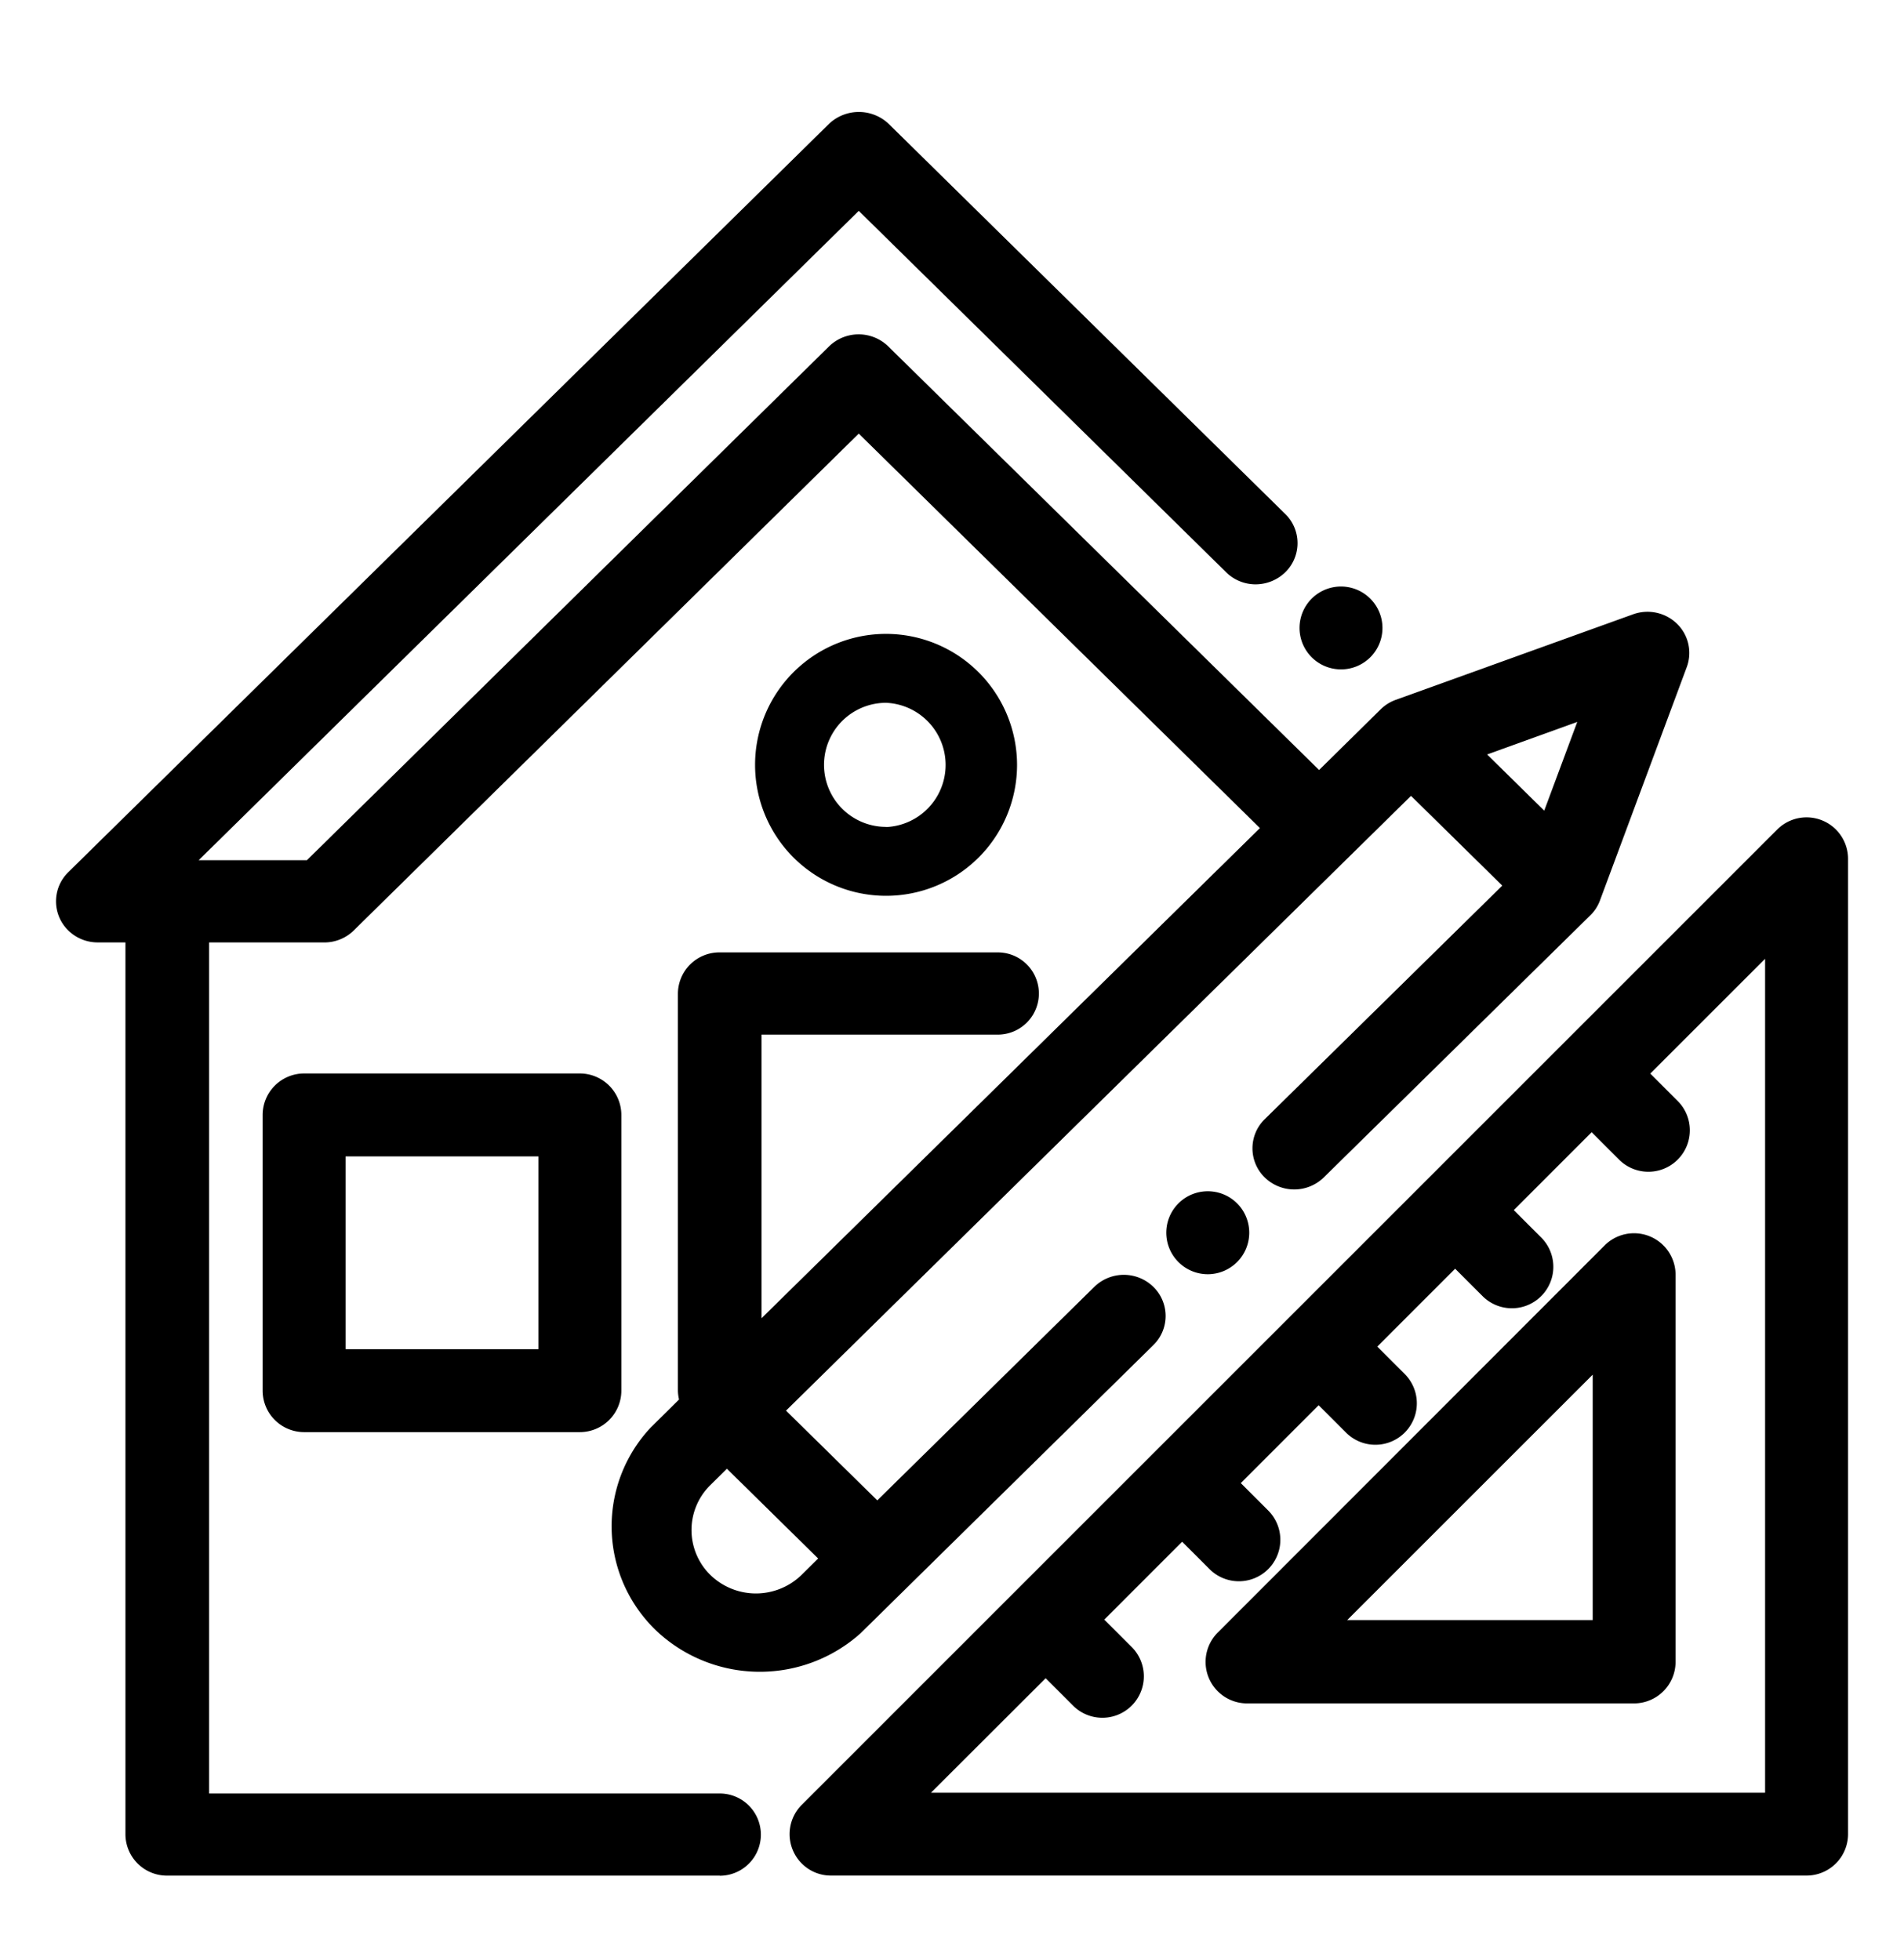 <svg xmlns="http://www.w3.org/2000/svg" xmlns:xlink="http://www.w3.org/1999/xlink" width="68" height="70" viewBox="0 0 68 70"><defs><clipPath id="a"><rect width="68" height="70" transform="translate(7186 -11932)" fill="none" stroke="#707070" stroke-width="1"/></clipPath></defs><g transform="translate(-7186 11932)" clip-path="url(#a)"><g transform="translate(6424.91 -12380.811)"><g transform="translate(807.503 469.763)"><path d="M809.488,470.509a1.23,1.23,0,1,0,.361.87A1.244,1.244,0,0,0,809.488,470.509Z" transform="translate(-807.139 -469.9)"/><path d="M808.618,472.859a1.48,1.48,0,1,1,1.046-2.527h0a1.479,1.479,0,0,1-1.044,2.527Zm0-2.459a.98.98,0,0,0-.98.981.966.966,0,0,0,.288.692.98.98,0,1,0,.692-1.673Z" transform="translate(-807.139 -469.9)"/></g><g transform="translate(770.475 487.157)"><path d="M781.8,487.739h-9.849a1.231,1.231,0,0,0-1.231,1.231h0v9.849a1.231,1.231,0,0,0,1.231,1.231H781.8a1.231,1.231,0,0,0,1.231-1.231v-9.849a1.231,1.231,0,0,0-1.23-1.232Zm-1.231,9.849h-7.387V490.2h7.387Z" transform="translate(-770.475 -487.489)"/><path d="M781.8,500.3h-9.849a1.483,1.483,0,0,1-1.481-1.481v-9.849a1.484,1.484,0,0,1,1.481-1.482H781.8a1.484,1.484,0,0,1,1.481,1.482v9.849A1.483,1.483,0,0,1,781.8,500.3Zm-9.849-12.312a.982.982,0,0,0-.981.981v9.85a.982.982,0,0,0,.981.981H781.8a.982.982,0,0,0,.981-.981v-9.849a.982.982,0,0,0-.98-.982Zm8.867,9.849h-7.886v-7.887h7.886Zm-7.386-.5h6.886v-6.887h-6.886Z" transform="translate(-770.475 -487.489)"/></g><g transform="translate(789.289 478.008)"><path d="M825.578,478.837a1.231,1.231,0,0,0-1.342.267l-12.545,12.545h0l-14.623,14.624h0l-7.67,7.67a1.231,1.231,0,0,0,.871,2.1h34.84a1.231,1.231,0,0,0,1.231-1.231h0v-34.84A1.233,1.233,0,0,0,825.578,478.837Zm-1.7,34.746H793.236l4.7-4.7,1.175,1.175a1.231,1.231,0,0,0,1.741-1.741l-1.175-1.175,3.134-3.134,1.175,1.175a1.231,1.231,0,0,0,1.741-1.741l-1.175-1.175,3.134-3.134,1.175,1.175a1.231,1.231,0,0,0,1.741-1.741h0l-1.175-1.175,3.134-3.134,1.175,1.175a1.231,1.231,0,0,0,1.741-1.741l-1.175-1.175,3.134-3.134,1.175,1.175a1.231,1.231,0,0,0,1.741-1.741l-1.175-1.175,4.7-4.7Z" transform="translate(-788.79 -478.493)"/><path d="M825.108,516.293H790.269a1.464,1.464,0,0,1-1.045-.433,1.482,1.482,0,0,1,0-2.093l34.838-34.839a1.482,1.482,0,0,1,2.531,1.044v34.841A1.483,1.483,0,0,1,825.108,516.293Zm0-37.3a.983.983,0,0,0-.694.288L789.574,514.12a.981.981,0,0,0,.7,1.673h34.839a.982.982,0,0,0,.982-.98v-34.84a.979.979,0,0,0-.607-.9h0A.993.993,0,0,0,825.106,478.993Zm-.978,34.84h-31.5l5.3-5.3,1.351,1.353a.981.981,0,0,0,1.388-1.388l-1.352-1.351,3.488-3.489,1.351,1.353a.981.981,0,0,0,1.388-1.388l-1.352-1.351,3.488-3.489,1.351,1.353a.981.981,0,0,0,1.388-1.388l-1.352-1.351,3.488-3.489,1.351,1.353a.981.981,0,0,0,1.388-1.388l-1.352-1.351,3.488-3.489,1.351,1.353a.981.981,0,0,0,1.388-1.388l-1.352-1.351,5.3-5.3Zm-30.289-.5h29.789V483.546l-4.1,4.1,1,1a1.481,1.481,0,0,1-2.094,2.094l-1-1-2.781,2.782,1,1a1.481,1.481,0,0,1-2.094,2.094l-1-1-2.781,2.782,1,1a1.481,1.481,0,0,1-2.094,2.094l-1-1-2.781,2.782,1,1a1.481,1.481,0,0,1-2.094,2.094l-1-1-2.781,2.782,1,1a1.481,1.481,0,0,1-2.094,2.094l-1-1Z" transform="translate(-788.79 -478.493)"/></g><g transform="translate(804.147 492.863)"><path d="M819.422,493.692a1.231,1.231,0,0,0-1.342.267l-13.824,13.833a1.231,1.231,0,0,0,.871,2.1h13.824a1.231,1.231,0,0,0,1.234-1.228v-13.83A1.233,1.233,0,0,0,819.422,493.692Zm-1.7,13.73H808.1l9.621-9.621Z" transform="translate(-803.647 -493.348)"/><path d="M818.953,510.143H805.127a1.482,1.482,0,0,1-1.048-2.528L817.9,493.782a1.484,1.484,0,0,1,2.532,1.053v13.823A1.486,1.486,0,0,1,818.953,510.143Zm-.005-16.3a.97.97,0,0,0-.691.288l-13.824,13.833a.982.982,0,0,0,.7,1.674h13.824a.984.984,0,0,0,.983-.98V494.834a.976.976,0,0,0-.608-.91h0A.981.981,0,0,0,818.948,493.848Zm-.976,13.824H807.5L817.972,497.2Zm-9.268-.5h8.768V498.4Z" transform="translate(-803.647 -493.348)"/></g><g transform="translate(763.09 452.81)"><path d="M820.81,471.27a1.257,1.257,0,0,0-1.3-.283l-8.473,3.053a1.252,1.252,0,0,0-.451.283l-2.383,2.344L792.637,461.36a1.256,1.256,0,0,0-1.755,0h0l-18.729,18.426h-4.579l24.185-23.793,13.272,13.056a1.256,1.256,0,0,0,1.755.056,1.207,1.207,0,0,0,.056-1.727c-.018-.019-.037-.038-.056-.056L792.638,453.4a1.256,1.256,0,0,0-1.755,0L763.7,480.143a1.207,1.207,0,0,0,0,1.728,1.247,1.247,0,0,0,.875.356h1.241V514.34a1.231,1.231,0,0,0,1.241,1.221h19.732a1.221,1.221,0,1,0,0-2.442H768.3V482.228h4.365a1.251,1.251,0,0,0,.878-.357l18.214-17.92,14.682,14.443-18.4,18.108V485.524h8.69a1.221,1.221,0,1,0,0-2.442H786.8a1.231,1.231,0,0,0-1.241,1.221v14.164a1.182,1.182,0,0,0,.072.406l-1.11,1.092a4.9,4.9,0,0,0,.3,7.011,5.1,5.1,0,0,0,6.831,0l10.463-10.3a1.208,1.208,0,0,0,0-1.727,1.257,1.257,0,0,0-1.755,0l-7.929,7.8-3.616-3.557,22.676-22.308,3.616,3.557-8.665,8.52a1.206,1.206,0,0,0,0,1.727,1.255,1.255,0,0,0,1.755,0l9.519-9.359a1.226,1.226,0,0,0,.288-.444l3.1-8.335A1.207,1.207,0,0,0,820.81,471.27Zm-30.142,33.212-.782.769a2.587,2.587,0,0,1-3.616-.015,2.487,2.487,0,0,1,0-3.543l.782-.769Zm25.678-26.262-2.6-2.556,4.1-1.482Z" transform="translate(-763.09 -452.81)"/><path d="M786.794,515.81H767.062a1.482,1.482,0,0,1-1.492-1.469V482.475h-.99a1.5,1.5,0,0,1-1.053-.429,1.455,1.455,0,0,1,0-2.078l27.18-26.742a1.55,1.55,0,0,1,2.112,0l14.208,13.98a1.456,1.456,0,0,1-.067,2.078,1.528,1.528,0,0,1-1.07.4,1.5,1.5,0,0,1-1.042-.464L791.76,456.343l-23.574,23.195h3.865L790.7,461.183a1.515,1.515,0,0,1,2.112,0L808.2,476.316l2.2-2.168a1.49,1.49,0,0,1,.543-.34l8.473-3.054a1.512,1.512,0,0,1,1.568.339,1.456,1.456,0,0,1,.348,1.546l-3.1,8.336a1.434,1.434,0,0,1-.347.534l-9.516,9.36a1.511,1.511,0,0,1-2.112,0,1.455,1.455,0,0,1,0-2.078l8.486-8.345-3.26-3.206L789.162,499.2l3.26,3.206,7.749-7.626a1.509,1.509,0,0,1,2.112,0,1.454,1.454,0,0,1,0,2.077l-10.463,10.3a5.393,5.393,0,0,1-7.179.007,5.155,5.155,0,0,1-.311-7.361l1.011-1a1.506,1.506,0,0,1-.04-.332V484.3a1.483,1.483,0,0,1,1.494-1.469h9.929a1.469,1.469,0,1,1,0,2.938h-8.437V495.9l17.8-17.509L791.76,464.3l-18.034,17.746a1.5,1.5,0,0,1-1.056.43h-4.112v30.4h18.237a1.469,1.469,0,1,1,0,2.938Zm4.967-62.518a.99.99,0,0,0-.7.285l-27.179,26.741a.964.964,0,0,0,0,1.376.987.987,0,0,0,.7.284h1.494v32.363a.981.981,0,0,0,.987.973h19.732a.973.973,0,1,0,0-1.946H768.053V481.98h4.617a.986.986,0,0,0,.7-.285l18.391-18.1L806.8,478.393,787.784,497.1V485.276h8.942a.973.973,0,1,0,0-1.946H786.8a.982.982,0,0,0-.99.973v14.165a.974.974,0,0,0,.057.324l.053.148-1.221,1.2a4.664,4.664,0,0,0,.287,6.654,4.877,4.877,0,0,0,6.489,0l10.456-10.289a.964.964,0,0,0,0-1.376,1,1,0,0,0-1.4,0l-8.106,7.978-3.973-3.908,23.03-22.661,3.973,3.908-8.843,8.7a.963.963,0,0,0,0,1.376,1,1,0,0,0,1.4,0l9.518-9.361a.969.969,0,0,0,.229-.352l3.1-8.337a.963.963,0,0,0-.231-1.023h0a1,1,0,0,0-1.04-.226l-8.472,3.055a.971.971,0,0,0-.359.225l-2.561,2.52-15.739-15.484a1.022,1.022,0,0,0-1.4,0l-18.8,18.5h-5.291l24.791-24.392,13.449,13.231a1,1,0,0,0,1.4.051.965.965,0,0,0,.044-1.376l-14.2-13.97A.989.989,0,0,0,791.761,453.292Zm-3.676,52.935a2.821,2.821,0,0,1-2-.817,2.738,2.738,0,0,1,0-3.89l.961-.947,3.972,3.909-.96.945A2.823,2.823,0,0,1,788.085,506.227Zm-1.034-4.952-.6.594a2.249,2.249,0,0,0,0,3.192,2.336,2.336,0,0,0,3.259.014l.6-.593Zm29.393-22.606-3.157-3.106,4.982-1.8Zm-2.242-2.908,2.039,2.007,1.18-3.17Z" transform="translate(-763.09 -452.81)"/></g><g transform="translate(802.737 491.362)"><path d="M804.766,492.284a1.231,1.231,0,1,0,.361.87A1.233,1.233,0,0,0,804.766,492.284Z" transform="translate(-802.412 -491.673)"/><path d="M803.9,494.638a1.482,1.482,0,1,1,1.047-2.531h0a1.483,1.483,0,0,1-1.046,2.531Zm0-2.464a.982.982,0,1,0,0,1.964h0a.983.983,0,0,0,.981-.984.982.982,0,0,0-.982-.98Z" transform="translate(-802.412 -491.673)"/></g><g transform="translate(786.807 471.204)"><path d="M791.516,471.622a4.678,4.678,0,1,0,4.678,4.678h0A4.684,4.684,0,0,0,791.516,471.622Zm0,6.894a2.216,2.216,0,1,1,0-4.432,2.221,2.221,0,0,1,0,4.438h0Z" transform="translate(-785.588 -471.372)"/></g></g></g></svg>